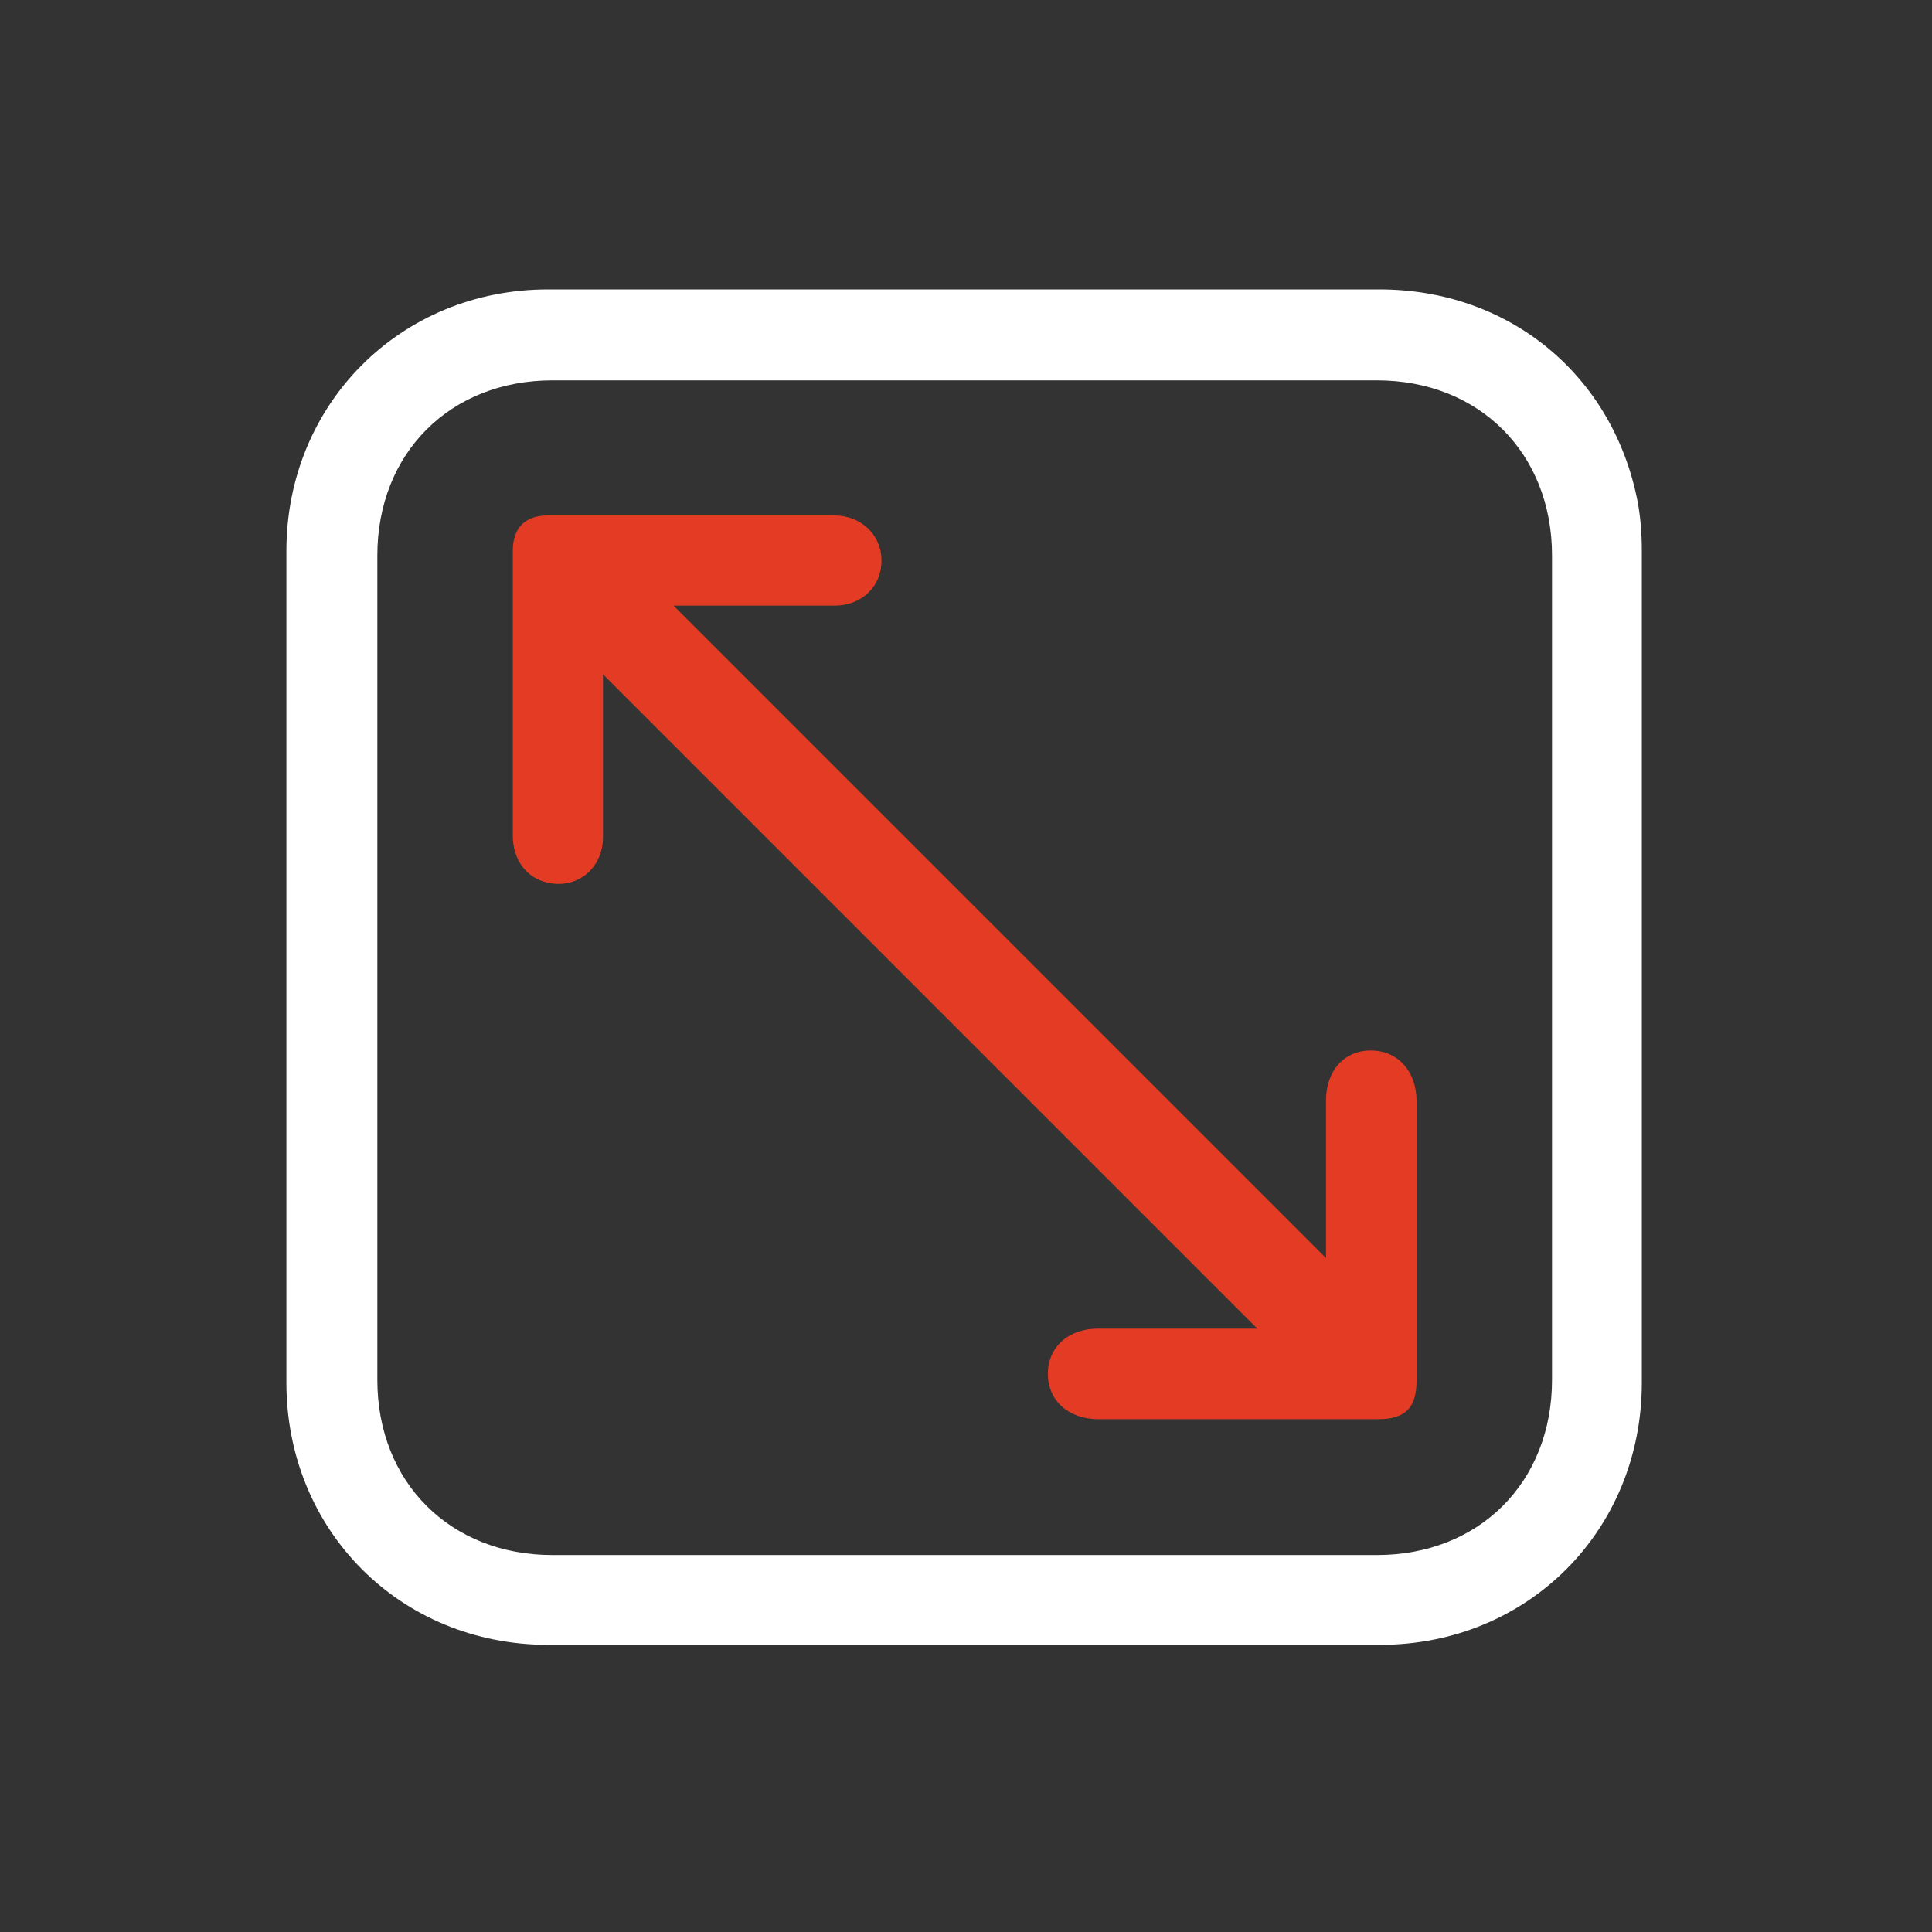 <?xml version="1.0" encoding="UTF-8"?>
<svg id="Laag_1" data-name="Laag 1" xmlns="http://www.w3.org/2000/svg" version="1.1" viewBox="0 0 512 512">
  <rect x="0" y="0" width="512" height="512" fill="#333333" stroke="none"/>
  <defs>
    <style>
      .cls-1 {
        fill: #e43c24;
      }

      .cls-1, .cls-2, .cls-3 {
        stroke-width: 0px;
      }

      .cls-2 {
        fill: none;
      }

      .cls-3 {
        fill: #fff;
      }
    </style>
  </defs>
  <rect class="cls-2" width="512" height="512"/>
  <g>
    <path class="cls-3" d="M256,76.7c36.5,0,73.1,0,109.6,0,34.3,0,61.9,22.7,68.4,56.3.8,4.3,1.1,8.7,1.1,13,0,73.5,0,146.9,0,220.4,0,39.2-30.2,69.5-69.4,69.5-73.5,0-146.9,0-220.4,0-39.2,0-69.4-30.3-69.4-69.5,0-73.5,0-146.9,0-220.4,0-39,30.3-69.3,69.3-69.3,36.9,0,73.8,0,110.8,0ZM255.3,412.1c36.5,0,73.1,0,109.6,0,27.1,0,46.4-19.3,46.4-46.4,0-72.8,0-145.7,0-218.5,0-27.1-19.3-46.4-46.4-46.4-72.8,0-145.7,0-218.5,0-27.1,0-46.4,19.3-46.4,46.4,0,72.8,0,145.7,0,218.5,0,27.1,19.3,46.4,46.4,46.4,36.3,0,72.6,0,108.9,0Z"/>
    <path class="cls-1" d="M159.8,178.8c0,14.1,0,28.6,0,43,0,8.2-6.6,13.7-14.3,12.2-5.8-1.1-9.6-6-9.6-12.5,0-19,0-37.9,0-56.9,0-6.2,0-12.5,0-18.7,0-6,3.3-9.3,9.2-9.3,25.3,0,50.6,0,76,0,7.2,0,12.6,5.3,12.5,12.1,0,6.7-5.3,11.8-12.4,11.8-14.5,0-28.9,0-42.7,0,57.5,57.5,115.3,115.3,172.9,172.9,0-.2,0-1.3,0-2.4,0-13.1,0-26.2,0-39.3,0-8,4.9-13.4,12-13.3,7,0,12,5.5,12,13.4,0,24.7,0,49.4,0,74.1,0,7.2-3,10.2-10.2,10.2-24.7,0-49.4,0-74.1,0-7.9,0-13.4-4.9-13.4-12,0-7.1,5.4-12,13.3-12,13,0,25.9,0,38.9,0,1.2,0,2.4,0,3.3,0-57.8-57.8-115.6-115.6-173.4-173.4Z"/>
  </g>
</svg>